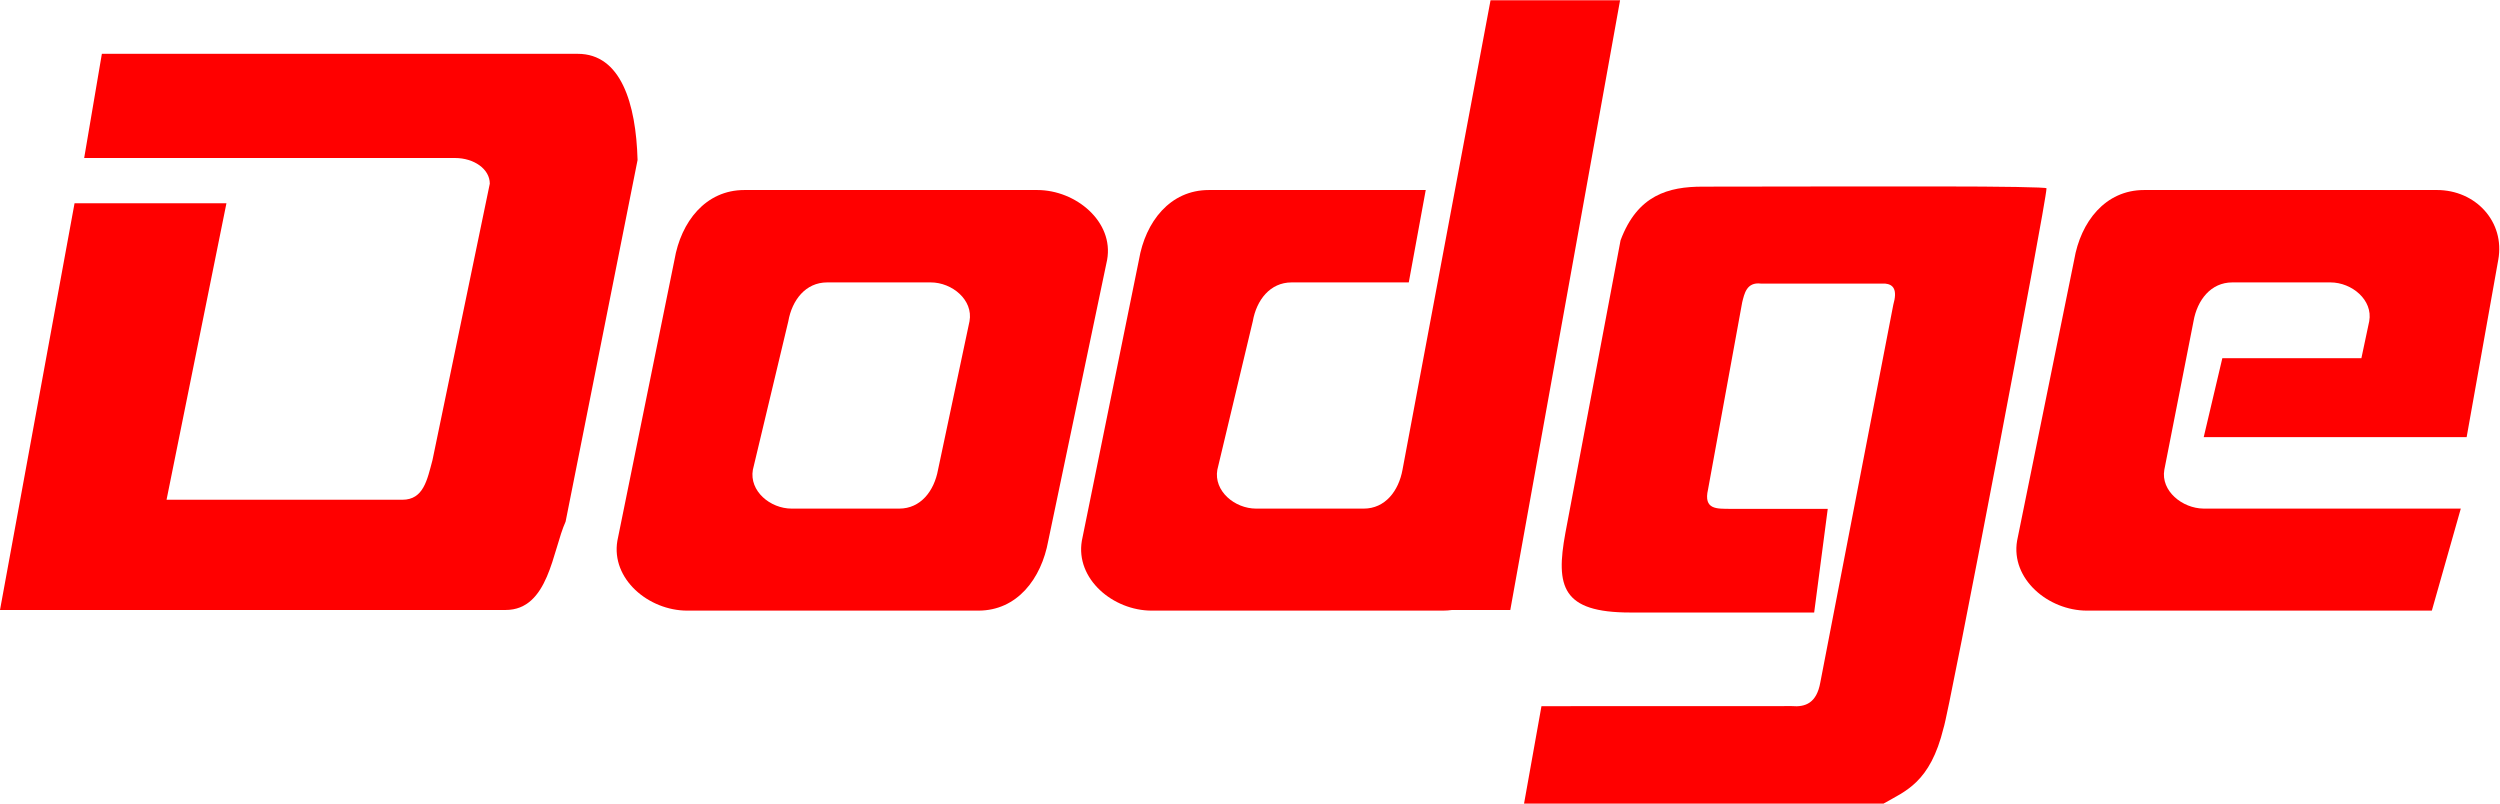 <?xml version="1.0" encoding="UTF-8" standalone="no"?>
<!-- Created with Inkscape (http://www.inkscape.org/) -->

<svg
   xmlns:dc="http://purl.org/dc/elements/1.1/"
   xmlns:cc="http://creativecommons.org/ns#"
   xmlns:rdf="http://www.w3.org/1999/02/22-rdf-syntax-ns#"
   xmlns:svg="http://www.w3.org/2000/svg"
   xmlns="http://www.w3.org/2000/svg"
   xmlns:sodipodi="http://sodipodi.sourceforge.net/DTD/sodipodi-0.dtd"
   xmlns:inkscape="http://www.inkscape.org/namespaces/inkscape"
   version="1.1"
   id="svg2735"
   width="1000"
   height="321.536"
   viewBox="0 0 1000 321.536"
   sodipodi:docname="Dodge_1964.svg"
   inkscape:version="0.92.4 (5da689c313, 2019-01-14)">
  <defs
     id="defs2739" />
  <sodipodi:namedview
     pagecolor="#ffffff"
     bordercolor="#666666"
     borderopacity="1"
     objecttolerance="10"
     gridtolerance="10"
     guidetolerance="10"
     inkscape:pageopacity="0"
     inkscape:pageshadow="2"
     inkscape:window-width="1920"
     inkscape:window-height="1017"
     id="namedview2737"
     showgrid="false"
     inkscape:zoom="0.4149139"
     inkscape:cx="148.13666"
     inkscape:cy="-191.16783"
     inkscape:window-x="-8"
     inkscape:window-y="-8"
     inkscape:window-maximized="1"
     inkscape:current-layer="svg2735"
     inkscape:object-paths="true"
     fit-margin-top="0"
     fit-margin-left="0"
     fit-margin-right="0"
     fit-margin-bottom="0" />
  <g
     id="g3314"
     style="fill:#ff0000"
     transform="matrix(1.041,0,0,1.041,-5.554,372.339)">
    <path
       style="fill:#ff0000;stroke-width:1.388"
       d="m 776.053,74.516 c -8.421,-0.004 -84.85,0.022 -94.538,0.082 -13.717,0 -26.094,3.342 -32.869,21.477 L 626.555,213.221 c -3.943,21.471 -1.354,31.832 25.958,31.832 h 73.622 l 5.436,-41.49 h -39.184 c -5.066,-0.083 -10.66,0.449 -8.725,-7.803 l 13.664,-74.861 c 0.864,-3.427 1.747,-8.192 7.477,-7.504 h 49.723 c 3.382,0.325 4.999,2.496 3.279,8.49 l -29.199,151.108 c -1.473,8.313 -5.965,9.987 -11.431,9.518 l -100.191,0.031 -6.971,38.994 h 143.889 c 8.769,-5.061 18.648,-8.289 24.027,-30.295 2,-5.084 41.092,-209.979 41.207,-215.979 0.009,-0.454 -17.82,-0.735 -43.084,-0.746 z"
       transform="matrix(0.96,0,0,0.96,5.333,-357.57)"
       id="path3300"
       inkscape:connector-curvature="0"
       sodipodi:nodetypes="ccccccccccccccccccccsc" />
    <path
       id="path3298"
       d="m 5.333,-123.289 28.648,-156.281 h 58.364 l -23.013,113.925 h 90.607 c 8.155,0 9.545,-7.653 11.583,-15.259 l 22.018,-106.192 c 0,-5.656 -6.107,-9.865 -13.362,-9.865 H 37.678 l 6.8,-40.033 H 227.333 c 16.553,0 22.385,18.991 22.985,40.806 l -27.653,138.94 c -5.031,11.1 -6.461,33.958 -23.073,33.958 z"
       style="fill:#ff0000;stroke-width:1.333"
       inkscape:connector-curvature="0"
       sodipodi:nodetypes="cccccccscccccsc" />
    <path
       style="opacity:1;fill:#ff0000;fill-opacity:1;stroke:none;stroke-width:4.444;stroke-miterlimit:4;stroke-dasharray:none;stroke-opacity:1"
       d="m 829.172,-284.658 c -14.87,0 -24.353,12.179 -26.842,26.84 l -21.936,107.93 c -2.489,14.661 11.972,26.842 26.842,26.842 h 132.524 l 11.127,-39.197 -98.832,-0.006 c -8.191,-0.07 -16.506,-6.812 -15.086,-14.906 l 11.219,-57.092 c 1.427,-8.137 6.651,-14.912 14.912,-14.912 h 37.691 c 8.261,0 16.398,6.786 14.912,14.912 l -3.01,14.201 h -53.434 l -7.154,30.344 h 101.027 l 12.148,-68.116 c 2.657,-14.631 -8.675,-26.84 -23.545,-26.84 z"
       id="path3332"
       inkscape:connector-curvature="0"
       sodipodi:nodetypes="sccccccccssccccccss" />
    <path
       id="rect3305"
       d="m 291.338,-284.658 c -14.87,0 -24.353,12.179 -26.842,26.84 l -21.936,107.93 c -2.489,14.661 11.972,26.842 26.842,26.842 h 111.888 c 14.87,0 24.185,-12.211 26.842,-26.842 l 22.61,-107.93 c 2.657,-14.631 -11.97,-26.84 -26.84,-26.84 z m 31.82,35.498 h 39.8 c 8.261,0 16.398,6.786 14.912,14.912 l -12.101,57.092 c -1.486,8.127 -6.651,14.912 -14.912,14.912 H 309.529 c -8.261,0 -16.339,-6.775 -14.912,-14.912 l 13.629,-57.092 c 1.427,-8.137 6.651,-14.912 14.912,-14.912 z"
       style="opacity:1;fill:#ff0000;fill-opacity:1;stroke:none;stroke-width:4.444;stroke-miterlimit:4;stroke-dasharray:none;stroke-opacity:1"
       inkscape:connector-curvature="0"
       sodipodi:nodetypes="sccssccssssccssccs" />
    <path
       style="opacity:1;fill:#ff0000;fill-opacity:1;stroke:none;stroke-width:4.444;stroke-miterlimit:4;stroke-dasharray:none;stroke-opacity:1"
       d="m 578.07,-357.57 -33.828,180.414 c -1.486,8.127 -6.651,14.912 -14.912,14.912 h -41.328 c -8.261,0 -16.339,-6.775 -14.912,-14.912 l 13.629,-57.092 c 1.427,-8.137 6.651,-14.912 14.912,-14.912 l 45.023,-5e-4 6.516,-35.498 h -83.359 c -14.87,0 -24.353,12.179 -26.842,26.84 l -21.936,107.93 c -2.489,14.661 11.972,26.842 26.842,26.842 h 111.889 c 1.201,0 2.362,-0.088 3.49,-0.242 h 22.408 l 42.18,-234.281 z"
       id="path3316"
       inkscape:connector-curvature="0"
       sodipodi:nodetypes="ccsscccccsccsscccc" />
  </g>
</svg>
